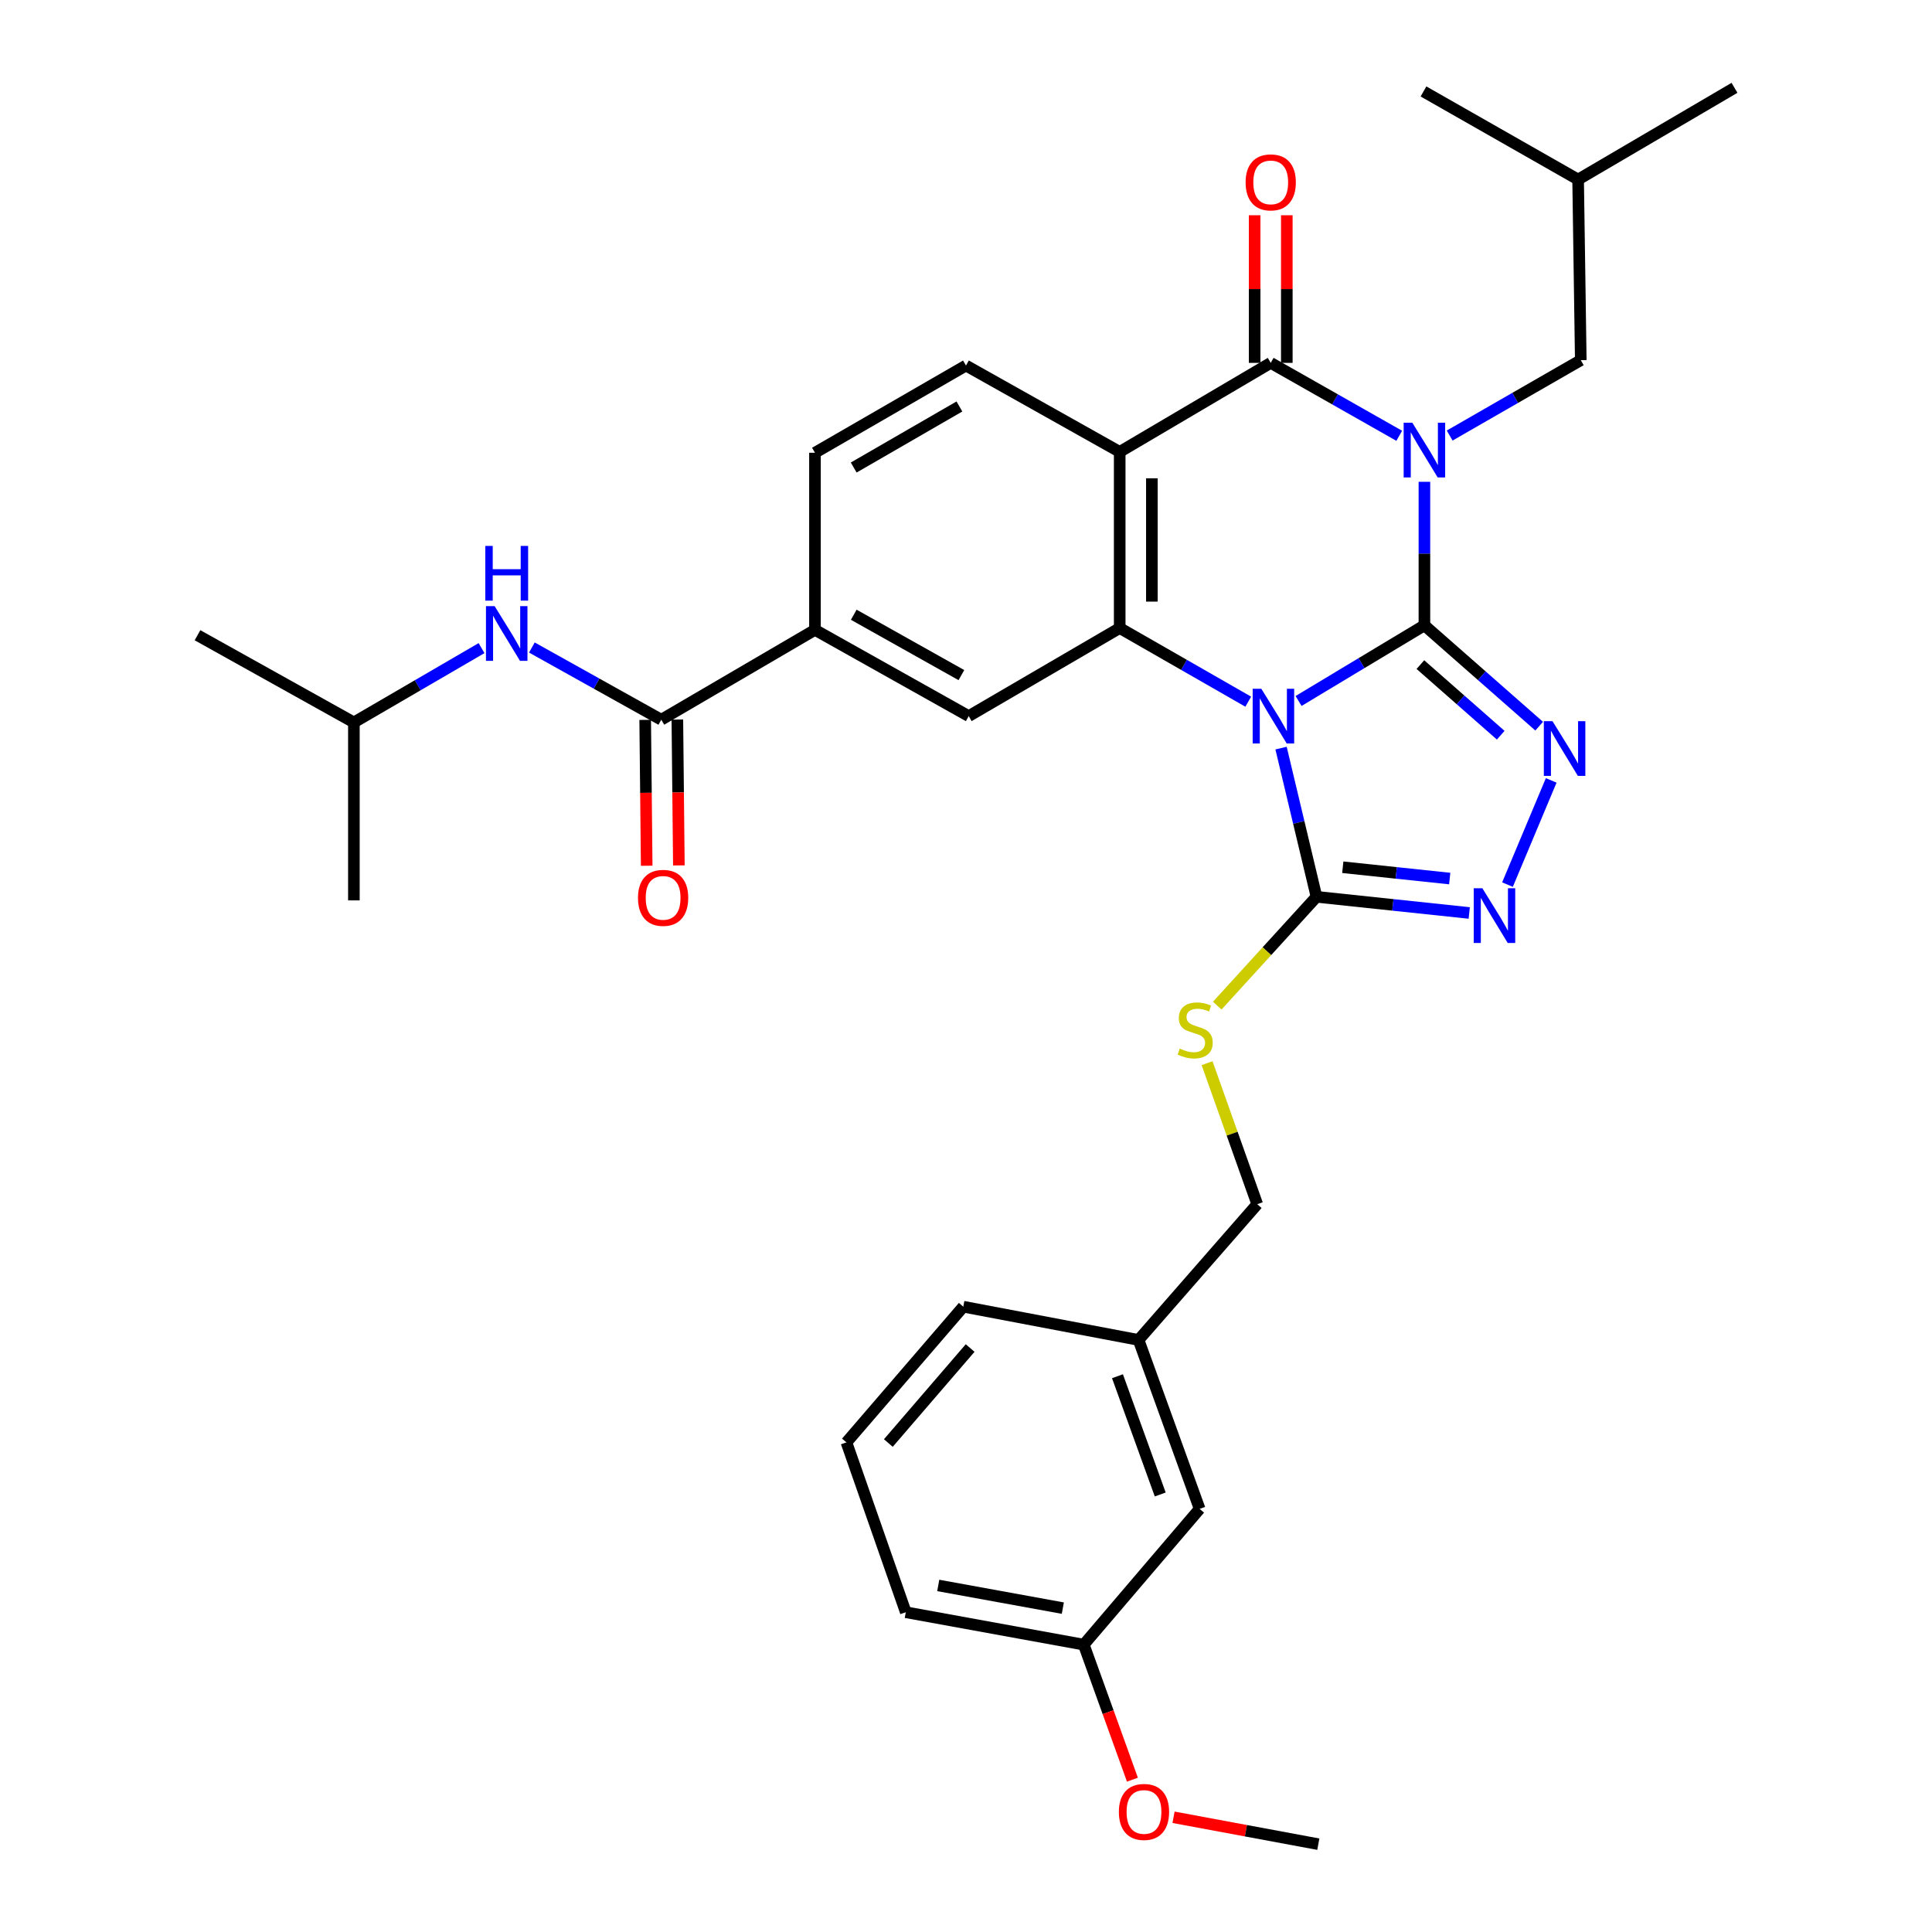 <?xml version='1.0' encoding='iso-8859-1'?>
<svg version='1.1' baseProfile='full'
              xmlns='http://www.w3.org/2000/svg'
                      xmlns:rdkit='http://www.rdkit.org/xml'
                      xmlns:xlink='http://www.w3.org/1999/xlink'
                  xml:space='preserve'
width='1000px' height='1000px' viewBox='0 0 1000 1000'>
<!-- END OF HEADER -->
<rect style='opacity:1.0;fill:#FFFFFF;stroke:none' width='1000' height='1000' x='0' y='0'> </rect>
<path class='bond-0' d='M 737.273,323.662 L 737.273,286.524' style='fill:none;fill-rule:evenodd;stroke:#000000;stroke-width:6px;stroke-linecap:butt;stroke-linejoin:miter;stroke-opacity:1' />
<path class='bond-0' d='M 737.273,286.524 L 737.273,249.386' style='fill:none;fill-rule:evenodd;stroke:#0000FF;stroke-width:6px;stroke-linecap:butt;stroke-linejoin:miter;stroke-opacity:1' />
<path class='bond-1' d='M 737.273,323.662 L 704.707,343.244' style='fill:none;fill-rule:evenodd;stroke:#000000;stroke-width:6px;stroke-linecap:butt;stroke-linejoin:miter;stroke-opacity:1' />
<path class='bond-1' d='M 704.707,343.244 L 672.142,362.827' style='fill:none;fill-rule:evenodd;stroke:#0000FF;stroke-width:6px;stroke-linecap:butt;stroke-linejoin:miter;stroke-opacity:1' />
<path class='bond-5' d='M 737.273,323.662 L 766.972,349.764' style='fill:none;fill-rule:evenodd;stroke:#000000;stroke-width:6px;stroke-linecap:butt;stroke-linejoin:miter;stroke-opacity:1' />
<path class='bond-5' d='M 766.972,349.764 L 796.672,375.866' style='fill:none;fill-rule:evenodd;stroke:#0000FF;stroke-width:6px;stroke-linecap:butt;stroke-linejoin:miter;stroke-opacity:1' />
<path class='bond-5' d='M 735.19,344 L 755.98,362.271' style='fill:none;fill-rule:evenodd;stroke:#000000;stroke-width:6px;stroke-linecap:butt;stroke-linejoin:miter;stroke-opacity:1' />
<path class='bond-5' d='M 755.98,362.271 L 776.769,380.543' style='fill:none;fill-rule:evenodd;stroke:#0000FF;stroke-width:6px;stroke-linecap:butt;stroke-linejoin:miter;stroke-opacity:1' />
<path class='bond-2' d='M 724.246,225.567 L 690.986,206.695' style='fill:none;fill-rule:evenodd;stroke:#0000FF;stroke-width:6px;stroke-linecap:butt;stroke-linejoin:miter;stroke-opacity:1' />
<path class='bond-2' d='M 690.986,206.695 L 657.725,187.824' style='fill:none;fill-rule:evenodd;stroke:#000000;stroke-width:6px;stroke-linecap:butt;stroke-linejoin:miter;stroke-opacity:1' />
<path class='bond-12' d='M 750.347,225.44 L 784.277,205.929' style='fill:none;fill-rule:evenodd;stroke:#0000FF;stroke-width:6px;stroke-linecap:butt;stroke-linejoin:miter;stroke-opacity:1' />
<path class='bond-12' d='M 784.277,205.929 L 818.208,186.418' style='fill:none;fill-rule:evenodd;stroke:#000000;stroke-width:6px;stroke-linecap:butt;stroke-linejoin:miter;stroke-opacity:1' />
<path class='bond-3' d='M 646.09,363.189 L 612.823,344.128' style='fill:none;fill-rule:evenodd;stroke:#0000FF;stroke-width:6px;stroke-linecap:butt;stroke-linejoin:miter;stroke-opacity:1' />
<path class='bond-3' d='M 612.823,344.128 L 579.557,325.068' style='fill:none;fill-rule:evenodd;stroke:#000000;stroke-width:6px;stroke-linecap:butt;stroke-linejoin:miter;stroke-opacity:1' />
<path class='bond-6' d='M 663.07,387.22 L 672.244,425.705' style='fill:none;fill-rule:evenodd;stroke:#0000FF;stroke-width:6px;stroke-linecap:butt;stroke-linejoin:miter;stroke-opacity:1' />
<path class='bond-6' d='M 672.244,425.705 L 681.417,464.19' style='fill:none;fill-rule:evenodd;stroke:#000000;stroke-width:6px;stroke-linecap:butt;stroke-linejoin:miter;stroke-opacity:1' />
<path class='bond-15' d='M 666.051,187.824 L 666.051,149.619' style='fill:none;fill-rule:evenodd;stroke:#000000;stroke-width:6px;stroke-linecap:butt;stroke-linejoin:miter;stroke-opacity:1' />
<path class='bond-15' d='M 666.051,149.619 L 666.051,111.415' style='fill:none;fill-rule:evenodd;stroke:#FF0000;stroke-width:6px;stroke-linecap:butt;stroke-linejoin:miter;stroke-opacity:1' />
<path class='bond-15' d='M 649.4,187.824 L 649.4,149.619' style='fill:none;fill-rule:evenodd;stroke:#000000;stroke-width:6px;stroke-linecap:butt;stroke-linejoin:miter;stroke-opacity:1' />
<path class='bond-15' d='M 649.4,149.619 L 649.4,111.415' style='fill:none;fill-rule:evenodd;stroke:#FF0000;stroke-width:6px;stroke-linecap:butt;stroke-linejoin:miter;stroke-opacity:1' />
<path class='bond-34' d='M 657.725,187.824 L 579.557,233.893' style='fill:none;fill-rule:evenodd;stroke:#000000;stroke-width:6px;stroke-linecap:butt;stroke-linejoin:miter;stroke-opacity:1' />
<path class='bond-4' d='M 579.557,325.068 L 579.557,233.893' style='fill:none;fill-rule:evenodd;stroke:#000000;stroke-width:6px;stroke-linecap:butt;stroke-linejoin:miter;stroke-opacity:1' />
<path class='bond-4' d='M 596.208,311.392 L 596.208,247.569' style='fill:none;fill-rule:evenodd;stroke:#000000;stroke-width:6px;stroke-linecap:butt;stroke-linejoin:miter;stroke-opacity:1' />
<path class='bond-9' d='M 579.557,325.068 L 501.406,370.656' style='fill:none;fill-rule:evenodd;stroke:#000000;stroke-width:6px;stroke-linecap:butt;stroke-linejoin:miter;stroke-opacity:1' />
<path class='bond-11' d='M 579.557,233.893 L 499.981,189.202' style='fill:none;fill-rule:evenodd;stroke:#000000;stroke-width:6px;stroke-linecap:butt;stroke-linejoin:miter;stroke-opacity:1' />
<path class='bond-7' d='M 802.902,403.933 L 780.272,457.874' style='fill:none;fill-rule:evenodd;stroke:#0000FF;stroke-width:6px;stroke-linecap:butt;stroke-linejoin:miter;stroke-opacity:1' />
<path class='bond-13' d='M 681.417,464.19 L 655.729,492.353' style='fill:none;fill-rule:evenodd;stroke:#000000;stroke-width:6px;stroke-linecap:butt;stroke-linejoin:miter;stroke-opacity:1' />
<path class='bond-13' d='M 655.729,492.353 L 630.041,520.517' style='fill:none;fill-rule:evenodd;stroke:#CCCC00;stroke-width:6px;stroke-linecap:butt;stroke-linejoin:miter;stroke-opacity:1' />
<path class='bond-33' d='M 681.417,464.19 L 720.948,468.371' style='fill:none;fill-rule:evenodd;stroke:#000000;stroke-width:6px;stroke-linecap:butt;stroke-linejoin:miter;stroke-opacity:1' />
<path class='bond-33' d='M 720.948,468.371 L 760.48,472.551' style='fill:none;fill-rule:evenodd;stroke:#0000FF;stroke-width:6px;stroke-linecap:butt;stroke-linejoin:miter;stroke-opacity:1' />
<path class='bond-33' d='M 695.027,448.885 L 722.699,451.811' style='fill:none;fill-rule:evenodd;stroke:#000000;stroke-width:6px;stroke-linecap:butt;stroke-linejoin:miter;stroke-opacity:1' />
<path class='bond-33' d='M 722.699,451.811 L 750.372,454.738' style='fill:none;fill-rule:evenodd;stroke:#0000FF;stroke-width:6px;stroke-linecap:butt;stroke-linejoin:miter;stroke-opacity:1' />
<path class='bond-8' d='M 342.275,372.524 L 421.822,326.012' style='fill:none;fill-rule:evenodd;stroke:#000000;stroke-width:6px;stroke-linecap:butt;stroke-linejoin:miter;stroke-opacity:1' />
<path class='bond-14' d='M 342.275,372.524 L 308.789,353.838' style='fill:none;fill-rule:evenodd;stroke:#000000;stroke-width:6px;stroke-linecap:butt;stroke-linejoin:miter;stroke-opacity:1' />
<path class='bond-14' d='M 308.789,353.838 L 275.304,335.152' style='fill:none;fill-rule:evenodd;stroke:#0000FF;stroke-width:6px;stroke-linecap:butt;stroke-linejoin:miter;stroke-opacity:1' />
<path class='bond-17' d='M 333.949,372.611 L 334.34,410.359' style='fill:none;fill-rule:evenodd;stroke:#000000;stroke-width:6px;stroke-linecap:butt;stroke-linejoin:miter;stroke-opacity:1' />
<path class='bond-17' d='M 334.34,410.359 L 334.73,448.107' style='fill:none;fill-rule:evenodd;stroke:#FF0000;stroke-width:6px;stroke-linecap:butt;stroke-linejoin:miter;stroke-opacity:1' />
<path class='bond-17' d='M 350.6,372.438 L 350.99,410.186' style='fill:none;fill-rule:evenodd;stroke:#000000;stroke-width:6px;stroke-linecap:butt;stroke-linejoin:miter;stroke-opacity:1' />
<path class='bond-17' d='M 350.99,410.186 L 351.381,447.934' style='fill:none;fill-rule:evenodd;stroke:#FF0000;stroke-width:6px;stroke-linecap:butt;stroke-linejoin:miter;stroke-opacity:1' />
<path class='bond-10' d='M 501.406,370.656 L 421.822,326.012' style='fill:none;fill-rule:evenodd;stroke:#000000;stroke-width:6px;stroke-linecap:butt;stroke-linejoin:miter;stroke-opacity:1' />
<path class='bond-10' d='M 497.615,349.437 L 441.906,318.186' style='fill:none;fill-rule:evenodd;stroke:#000000;stroke-width:6px;stroke-linecap:butt;stroke-linejoin:miter;stroke-opacity:1' />
<path class='bond-35' d='M 421.822,326.012 L 421.822,234.346' style='fill:none;fill-rule:evenodd;stroke:#000000;stroke-width:6px;stroke-linecap:butt;stroke-linejoin:miter;stroke-opacity:1' />
<path class='bond-16' d='M 499.981,189.202 L 421.822,234.346' style='fill:none;fill-rule:evenodd;stroke:#000000;stroke-width:6px;stroke-linecap:butt;stroke-linejoin:miter;stroke-opacity:1' />
<path class='bond-16' d='M 496.586,210.393 L 441.874,241.993' style='fill:none;fill-rule:evenodd;stroke:#000000;stroke-width:6px;stroke-linecap:butt;stroke-linejoin:miter;stroke-opacity:1' />
<path class='bond-24' d='M 818.208,186.418 L 816.829,92.93' style='fill:none;fill-rule:evenodd;stroke:#000000;stroke-width:6px;stroke-linecap:butt;stroke-linejoin:miter;stroke-opacity:1' />
<path class='bond-18' d='M 624.777,550.3 L 637.759,586.797' style='fill:none;fill-rule:evenodd;stroke:#CCCC00;stroke-width:6px;stroke-linecap:butt;stroke-linejoin:miter;stroke-opacity:1' />
<path class='bond-18' d='M 637.759,586.797 L 650.741,623.294' style='fill:none;fill-rule:evenodd;stroke:#000000;stroke-width:6px;stroke-linecap:butt;stroke-linejoin:miter;stroke-opacity:1' />
<path class='bond-22' d='M 249.246,335.463 L 216.208,354.692' style='fill:none;fill-rule:evenodd;stroke:#0000FF;stroke-width:6px;stroke-linecap:butt;stroke-linejoin:miter;stroke-opacity:1' />
<path class='bond-22' d='M 216.208,354.692 L 183.171,373.921' style='fill:none;fill-rule:evenodd;stroke:#000000;stroke-width:6px;stroke-linecap:butt;stroke-linejoin:miter;stroke-opacity:1' />
<path class='bond-20' d='M 650.741,623.294 L 589.316,693.554' style='fill:none;fill-rule:evenodd;stroke:#000000;stroke-width:6px;stroke-linecap:butt;stroke-linejoin:miter;stroke-opacity:1' />
<path class='bond-19' d='M 620.935,780.992 L 589.316,693.554' style='fill:none;fill-rule:evenodd;stroke:#000000;stroke-width:6px;stroke-linecap:butt;stroke-linejoin:miter;stroke-opacity:1' />
<path class='bond-19' d='M 600.533,773.539 L 578.4,712.332' style='fill:none;fill-rule:evenodd;stroke:#000000;stroke-width:6px;stroke-linecap:butt;stroke-linejoin:miter;stroke-opacity:1' />
<path class='bond-21' d='M 620.935,780.992 L 560.953,851.261' style='fill:none;fill-rule:evenodd;stroke:#000000;stroke-width:6px;stroke-linecap:butt;stroke-linejoin:miter;stroke-opacity:1' />
<path class='bond-26' d='M 589.316,693.554 L 498.594,676.338' style='fill:none;fill-rule:evenodd;stroke:#000000;stroke-width:6px;stroke-linecap:butt;stroke-linejoin:miter;stroke-opacity:1' />
<path class='bond-23' d='M 560.953,851.261 L 573.546,886.208' style='fill:none;fill-rule:evenodd;stroke:#000000;stroke-width:6px;stroke-linecap:butt;stroke-linejoin:miter;stroke-opacity:1' />
<path class='bond-23' d='M 573.546,886.208 L 586.14,921.155' style='fill:none;fill-rule:evenodd;stroke:#FF0000;stroke-width:6px;stroke-linecap:butt;stroke-linejoin:miter;stroke-opacity:1' />
<path class='bond-36' d='M 560.953,851.261 L 468.834,834.489' style='fill:none;fill-rule:evenodd;stroke:#000000;stroke-width:6px;stroke-linecap:butt;stroke-linejoin:miter;stroke-opacity:1' />
<path class='bond-36' d='M 550.118,832.363 L 485.635,820.623' style='fill:none;fill-rule:evenodd;stroke:#000000;stroke-width:6px;stroke-linecap:butt;stroke-linejoin:miter;stroke-opacity:1' />
<path class='bond-29' d='M 183.171,373.921 L 183.171,466.04' style='fill:none;fill-rule:evenodd;stroke:#000000;stroke-width:6px;stroke-linecap:butt;stroke-linejoin:miter;stroke-opacity:1' />
<path class='bond-30' d='M 183.171,373.921 L 102.226,328.796' style='fill:none;fill-rule:evenodd;stroke:#000000;stroke-width:6px;stroke-linecap:butt;stroke-linejoin:miter;stroke-opacity:1' />
<path class='bond-28' d='M 607.423,940.617 L 644.892,947.581' style='fill:none;fill-rule:evenodd;stroke:#FF0000;stroke-width:6px;stroke-linecap:butt;stroke-linejoin:miter;stroke-opacity:1' />
<path class='bond-28' d='M 644.892,947.581 L 682.36,954.545' style='fill:none;fill-rule:evenodd;stroke:#000000;stroke-width:6px;stroke-linecap:butt;stroke-linejoin:miter;stroke-opacity:1' />
<path class='bond-31' d='M 816.829,92.93 L 897.774,45.455' style='fill:none;fill-rule:evenodd;stroke:#000000;stroke-width:6px;stroke-linecap:butt;stroke-linejoin:miter;stroke-opacity:1' />
<path class='bond-32' d='M 816.829,92.93 L 736.792,47.333' style='fill:none;fill-rule:evenodd;stroke:#000000;stroke-width:6px;stroke-linecap:butt;stroke-linejoin:miter;stroke-opacity:1' />
<path class='bond-25' d='M 438.112,746.579 L 498.594,676.338' style='fill:none;fill-rule:evenodd;stroke:#000000;stroke-width:6px;stroke-linecap:butt;stroke-linejoin:miter;stroke-opacity:1' />
<path class='bond-25' d='M 459.803,746.908 L 502.14,697.739' style='fill:none;fill-rule:evenodd;stroke:#000000;stroke-width:6px;stroke-linecap:butt;stroke-linejoin:miter;stroke-opacity:1' />
<path class='bond-27' d='M 438.112,746.579 L 468.834,834.489' style='fill:none;fill-rule:evenodd;stroke:#000000;stroke-width:6px;stroke-linecap:butt;stroke-linejoin:miter;stroke-opacity:1' />
<path  class='atom-1' d='M 731.013 218.798
L 740.293 233.798
Q 741.213 235.278, 742.693 237.958
Q 744.173 240.638, 744.253 240.798
L 744.253 218.798
L 748.013 218.798
L 748.013 247.118
L 744.133 247.118
L 734.173 230.718
Q 733.013 228.798, 731.773 226.598
Q 730.573 224.398, 730.213 223.718
L 730.213 247.118
L 726.533 247.118
L 726.533 218.798
L 731.013 218.798
' fill='#0000FF'/>
<path  class='atom-2' d='M 652.862 356.496
L 662.142 371.496
Q 663.062 372.976, 664.542 375.656
Q 666.022 378.336, 666.102 378.496
L 666.102 356.496
L 669.862 356.496
L 669.862 384.816
L 665.982 384.816
L 656.022 368.416
Q 654.862 366.496, 653.622 364.296
Q 652.422 362.096, 652.062 361.416
L 652.062 384.816
L 648.382 384.816
L 648.382 356.496
L 652.862 356.496
' fill='#0000FF'/>
<path  class='atom-6' d='M 803.567 373.267
L 812.847 388.267
Q 813.767 389.747, 815.247 392.427
Q 816.727 395.107, 816.807 395.267
L 816.807 373.267
L 820.567 373.267
L 820.567 401.587
L 816.687 401.587
L 806.727 385.187
Q 805.567 383.267, 804.327 381.067
Q 803.127 378.867, 802.767 378.187
L 802.767 401.587
L 799.087 401.587
L 799.087 373.267
L 803.567 373.267
' fill='#0000FF'/>
<path  class='atom-8' d='M 767.276 459.771
L 776.556 474.771
Q 777.476 476.251, 778.956 478.931
Q 780.436 481.611, 780.516 481.771
L 780.516 459.771
L 784.276 459.771
L 784.276 488.091
L 780.396 488.091
L 770.436 471.691
Q 769.276 469.771, 768.036 467.571
Q 766.836 465.371, 766.476 464.691
L 766.476 488.091
L 762.796 488.091
L 762.796 459.771
L 767.276 459.771
' fill='#0000FF'/>
<path  class='atom-14' d='M 610.632 542.745
Q 610.952 542.865, 612.272 543.425
Q 613.592 543.985, 615.032 544.345
Q 616.512 544.665, 617.952 544.665
Q 620.632 544.665, 622.192 543.385
Q 623.752 542.065, 623.752 539.785
Q 623.752 538.225, 622.952 537.265
Q 622.192 536.305, 620.992 535.785
Q 619.792 535.265, 617.792 534.665
Q 615.272 533.905, 613.752 533.185
Q 612.272 532.465, 611.192 530.945
Q 610.152 529.425, 610.152 526.865
Q 610.152 523.305, 612.552 521.105
Q 614.992 518.905, 619.792 518.905
Q 623.072 518.905, 626.792 520.465
L 625.872 523.545
Q 622.472 522.145, 619.912 522.145
Q 617.152 522.145, 615.632 523.305
Q 614.112 524.425, 614.152 526.385
Q 614.152 527.905, 614.912 528.825
Q 615.712 529.745, 616.832 530.265
Q 617.992 530.785, 619.912 531.385
Q 622.472 532.185, 623.992 532.985
Q 625.512 533.785, 626.592 535.425
Q 627.712 537.025, 627.712 539.785
Q 627.712 543.705, 625.072 545.825
Q 622.472 547.905, 618.112 547.905
Q 615.592 547.905, 613.672 547.345
Q 611.792 546.825, 609.552 545.905
L 610.632 542.745
' fill='#CCCC00'/>
<path  class='atom-15' d='M 256.014 313.72
L 265.294 328.72
Q 266.214 330.2, 267.694 332.88
Q 269.174 335.56, 269.254 335.72
L 269.254 313.72
L 273.014 313.72
L 273.014 342.04
L 269.134 342.04
L 259.174 325.64
Q 258.014 323.72, 256.774 321.52
Q 255.574 319.32, 255.214 318.64
L 255.214 342.04
L 251.534 342.04
L 251.534 313.72
L 256.014 313.72
' fill='#0000FF'/>
<path  class='atom-15' d='M 251.194 282.568
L 255.034 282.568
L 255.034 294.608
L 269.514 294.608
L 269.514 282.568
L 273.354 282.568
L 273.354 310.888
L 269.514 310.888
L 269.514 297.808
L 255.034 297.808
L 255.034 310.888
L 251.194 310.888
L 251.194 282.568
' fill='#0000FF'/>
<path  class='atom-16' d='M 644.725 94.397
Q 644.725 87.597, 648.085 83.797
Q 651.445 79.997, 657.725 79.997
Q 664.005 79.997, 667.365 83.797
Q 670.725 87.597, 670.725 94.397
Q 670.725 101.277, 667.325 105.197
Q 663.925 109.077, 657.725 109.077
Q 651.485 109.077, 648.085 105.197
Q 644.725 101.317, 644.725 94.397
M 657.725 105.877
Q 662.045 105.877, 664.365 102.997
Q 666.725 100.077, 666.725 94.397
Q 666.725 88.837, 664.365 86.037
Q 662.045 83.197, 657.725 83.197
Q 653.405 83.197, 651.045 85.997
Q 648.725 88.797, 648.725 94.397
Q 648.725 100.117, 651.045 102.997
Q 653.405 105.877, 657.725 105.877
' fill='#FF0000'/>
<path  class='atom-18' d='M 330.227 464.724
Q 330.227 457.924, 333.587 454.124
Q 336.947 450.324, 343.227 450.324
Q 349.507 450.324, 352.867 454.124
Q 356.227 457.924, 356.227 464.724
Q 356.227 471.604, 352.827 475.524
Q 349.427 479.404, 343.227 479.404
Q 336.987 479.404, 333.587 475.524
Q 330.227 471.644, 330.227 464.724
M 343.227 476.204
Q 347.547 476.204, 349.867 473.324
Q 352.227 470.404, 352.227 464.724
Q 352.227 459.164, 349.867 456.364
Q 347.547 453.524, 343.227 453.524
Q 338.907 453.524, 336.547 456.324
Q 334.227 459.124, 334.227 464.724
Q 334.227 470.444, 336.547 473.324
Q 338.907 476.204, 343.227 476.204
' fill='#FF0000'/>
<path  class='atom-24' d='M 579.128 937.854
Q 579.128 931.054, 582.488 927.254
Q 585.848 923.454, 592.128 923.454
Q 598.408 923.454, 601.768 927.254
Q 605.128 931.054, 605.128 937.854
Q 605.128 944.734, 601.728 948.654
Q 598.328 952.534, 592.128 952.534
Q 585.888 952.534, 582.488 948.654
Q 579.128 944.774, 579.128 937.854
M 592.128 949.334
Q 596.448 949.334, 598.768 946.454
Q 601.128 943.534, 601.128 937.854
Q 601.128 932.294, 598.768 929.494
Q 596.448 926.654, 592.128 926.654
Q 587.808 926.654, 585.448 929.454
Q 583.128 932.254, 583.128 937.854
Q 583.128 943.574, 585.448 946.454
Q 587.808 949.334, 592.128 949.334
' fill='#FF0000'/>
</svg>
